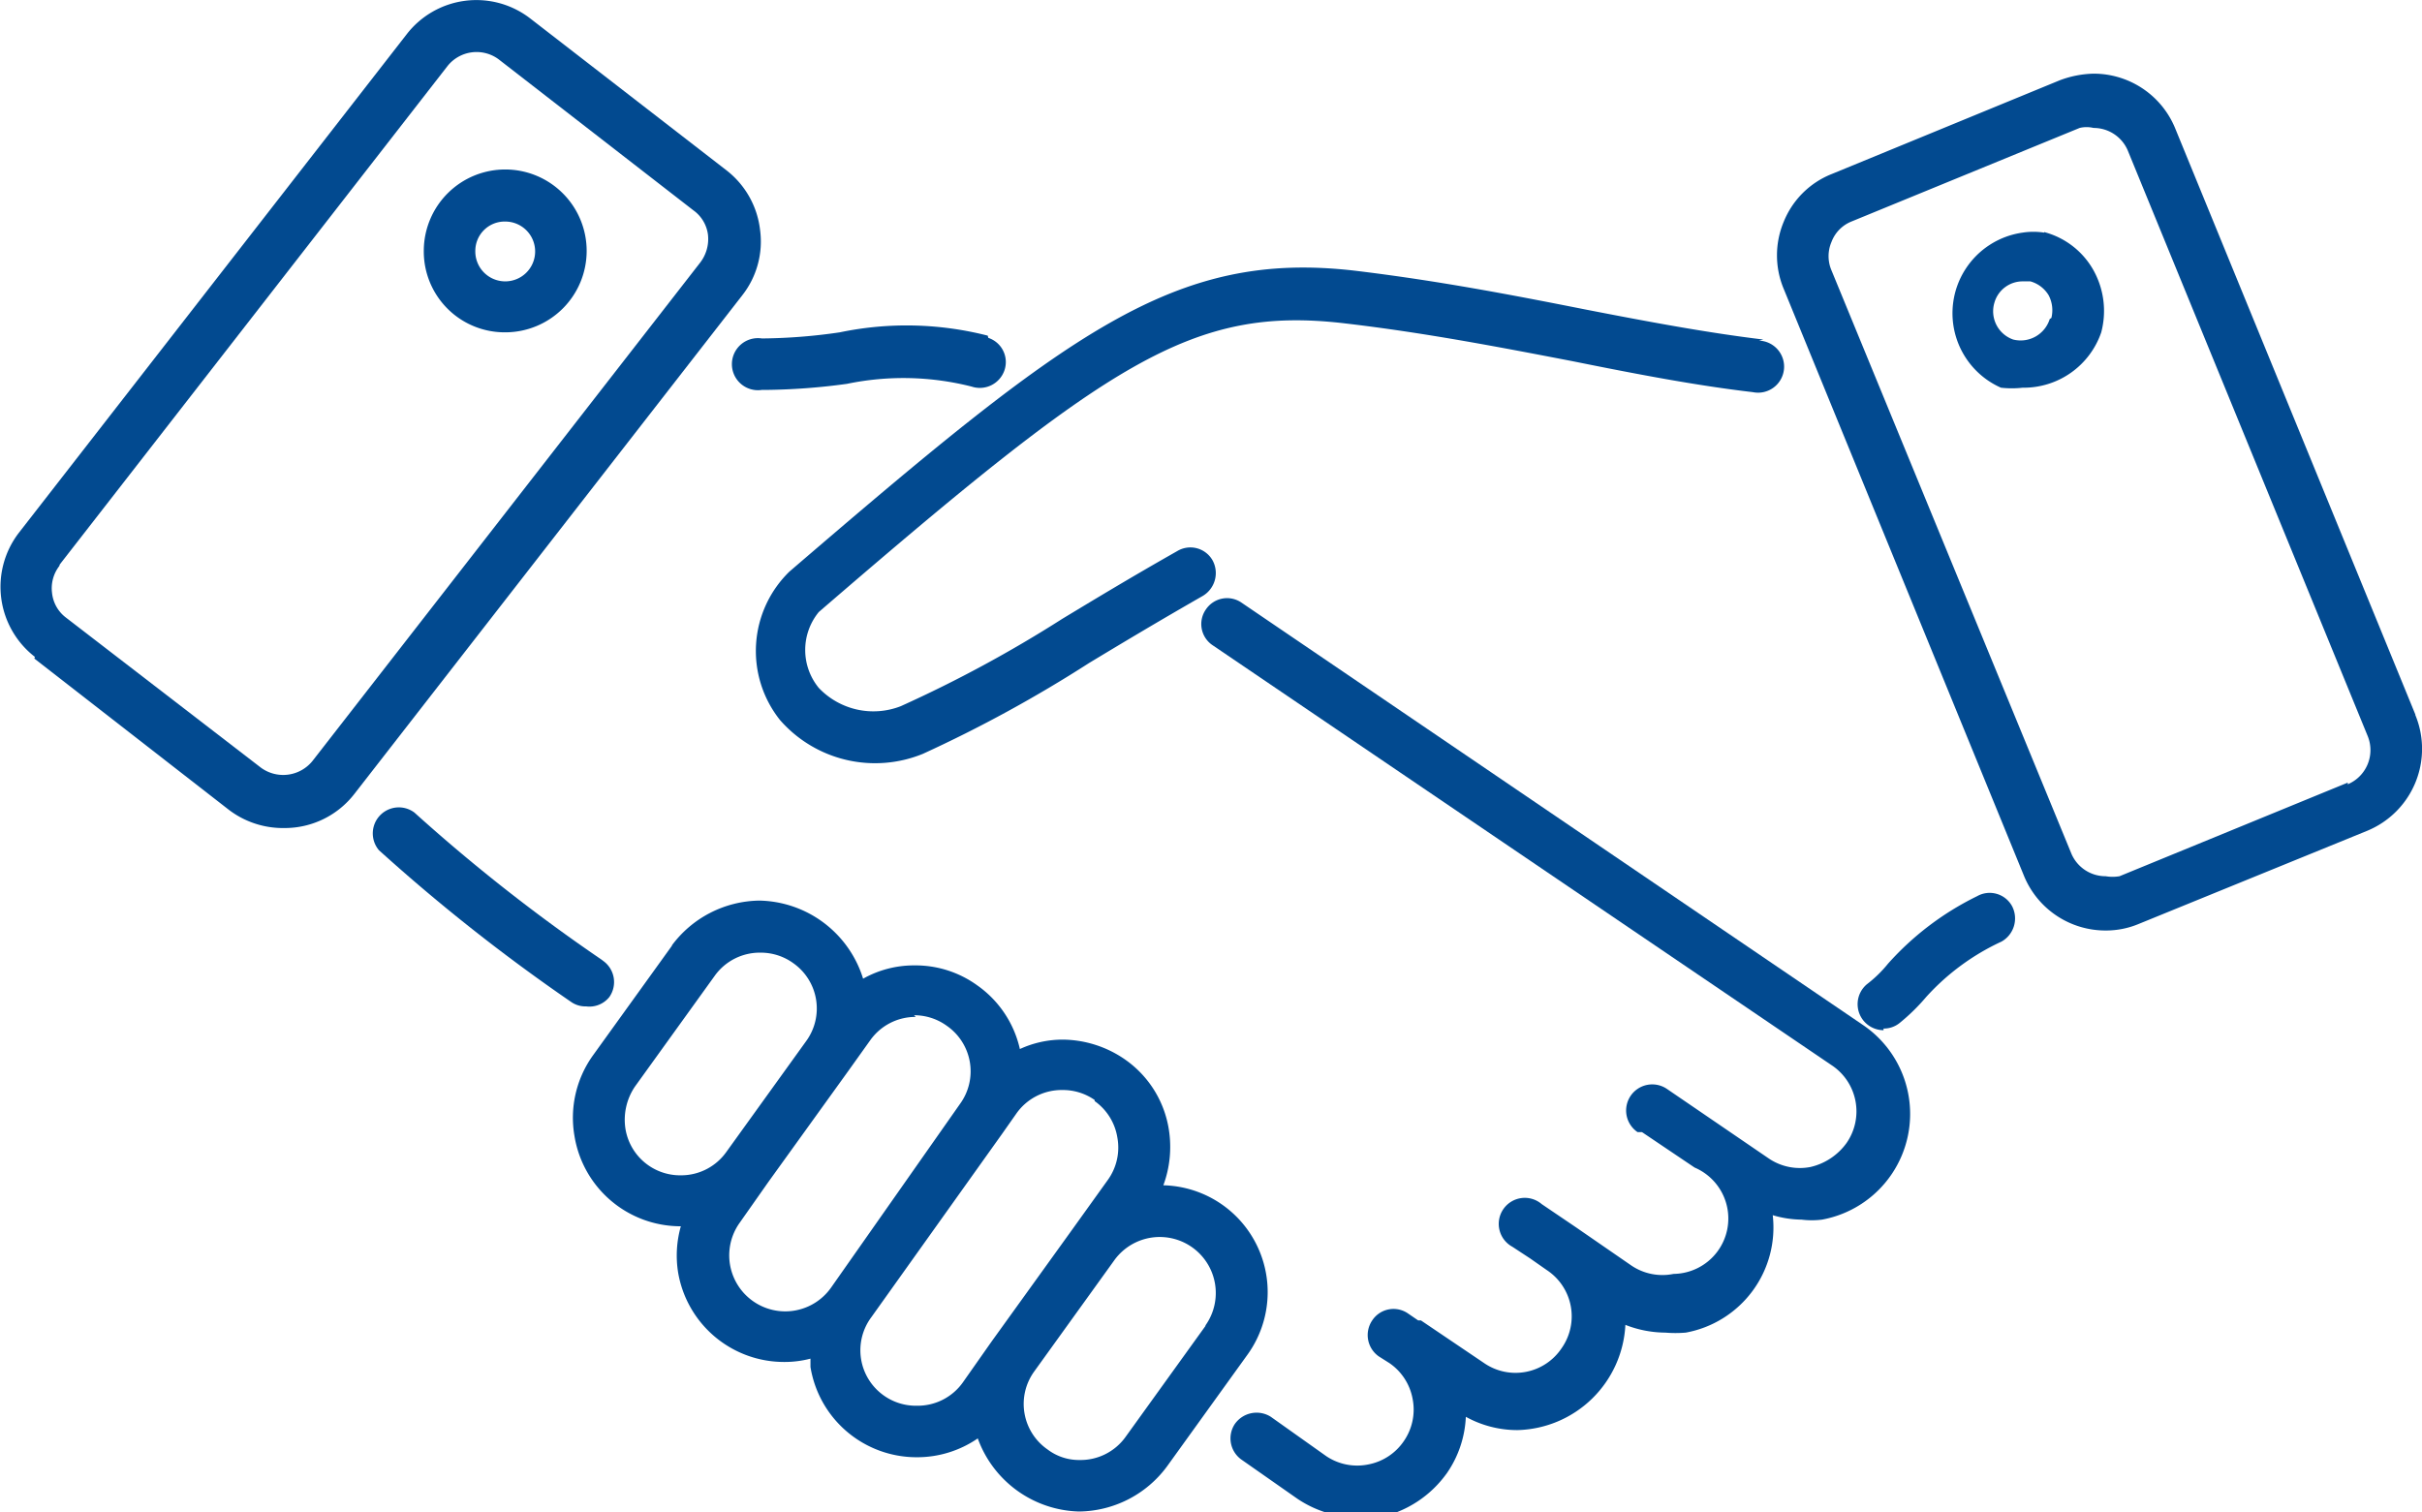 <svg xmlns="http://www.w3.org/2000/svg" xmlns:xlink="http://www.w3.org/1999/xlink" viewBox="0 0 43.72 27.3"><defs><style>.cls-1{fill:none;}.cls-2{clip-path:url(#clip-path);}.cls-3{fill:#024a90;}</style><clipPath id="clip-path" transform="translate(0 0)"><rect class="cls-1" width="43.72" height="27.31"/></clipPath></defs><g id="レイヤー_2" data-name="レイヤー 2"><g id="Layer_6" data-name="Layer 6"><g class="cls-2"><path class="cls-3" d="M31.83,6.13c-1-.12-2.07-.32-3.2-.54-1.31-.26-2.66-.52-4.15-.7C21.19,4.5,19.28,6,14.25,10.32A2,2,0,0,0,14.08,13a2.28,2.28,0,0,0,2.58.61,24.11,24.11,0,0,0,3-1.64c.58-.35,1.23-.74,2.05-1.21a.48.48,0,0,0,.18-.64.46.46,0,0,0-.64-.17c-.83.47-1.49.87-2.07,1.22a23.07,23.07,0,0,1-2.92,1.58,1.36,1.36,0,0,1-1.48-.33,1.08,1.08,0,0,1,0-1.37c5.24-4.52,6.74-5.54,9.51-5.21,1.45.17,2.79.43,4.09.68,1.14.23,2.23.44,3.26.56a.47.47,0,1,0,.11-.93" transform="translate(0 0)"/><path class="cls-3" d="M17.83,6.06A5.91,5.91,0,0,0,15.16,6a10.11,10.11,0,0,1-1.36.11h-.05a.47.47,0,1,0,0,.93h.06a11.56,11.56,0,0,0,1.48-.11,5,5,0,0,1,2.25.05.47.47,0,0,0,.59-.29.46.46,0,0,0-.29-.59" transform="translate(0 0)"/><path class="cls-3" d="M21.77,11a.46.46,0,0,0,.12.65l11.17,7.58a1,1,0,0,1,.27,1.41,1.11,1.11,0,0,1-.65.43,1,1,0,0,1-.76-.16l-1.83-1.25a.47.47,0,0,0-.53.78l.08,0h0l.95.64A1,1,0,0,1,30.21,23a1,1,0,0,1-.76-.15l-1-.69h0l-.62-.42a.47.47,0,1,0-.53.77l.32.21h0l.3.21a1,1,0,0,1,.27,1.41,1,1,0,0,1-1.4.27l-1.14-.77,0,0-.05,0-.19-.13a.46.46,0,0,0-.64.13.47.47,0,0,0,.12.65l.19.12a1,1,0,0,1,.42.65,1,1,0,0,1-.16.76,1,1,0,0,1-.64.42,1,1,0,0,1-.76-.15l-1-.71a.48.48,0,0,0-.65.13.47.47,0,0,0,.13.65l1,.7a2,2,0,0,0,1.09.34,1.5,1.5,0,0,0,.37,0,2,2,0,0,0,1.25-.82,1.93,1.93,0,0,0,.33-1,1.92,1.92,0,0,0,.93.24,2,2,0,0,0,1.95-1.9,2,2,0,0,0,.72.14,2.22,2.22,0,0,0,.37,0A1.93,1.93,0,0,0,32,21.94a1.88,1.88,0,0,0,.52.08,1.5,1.5,0,0,0,.37,0,1.94,1.94,0,0,0,.73-3.52L22.41,10.88a.46.46,0,0,0-.64.12" transform="translate(0 0)"/><path class="cls-3" d="M10.85,17.32a31.63,31.63,0,0,1-3.37-2.65.47.47,0,0,0-.64.68,33.13,33.13,0,0,0,3.47,2.74.45.45,0,0,0,.27.08A.46.46,0,0,0,11,18a.47.47,0,0,0-.11-.65" transform="translate(0 0)"/><path class="cls-3" d="M12.14,17.06l-1.44,2a1.93,1.93,0,0,0-.33,1.45,1.94,1.94,0,0,0,1.92,1.63h0a1.93,1.93,0,0,0-.05.83,1.94,1.94,0,0,0,1.92,1.62,1.84,1.84,0,0,0,.47-.06c0,.05,0,.1,0,.15a1.94,1.94,0,0,0,1.92,1.63,1.93,1.93,0,0,0,1.1-.34,2,2,0,0,0,1.83,1.32,2,2,0,0,0,1.59-.82l1.44-2A1.93,1.93,0,0,0,21,21.4a2,2,0,0,0,.1-1,1.9,1.9,0,0,0-.79-1.27,2,2,0,0,0-1.12-.36,1.85,1.85,0,0,0-.78.17,1.92,1.92,0,0,0-.77-1.15,1.9,1.9,0,0,0-1.13-.36,1.87,1.87,0,0,0-.93.24,2,2,0,0,0-1.87-1.41,2,2,0,0,0-1.59.82m9.64,6.86-1.44,2a1,1,0,0,1-.83.42.94.94,0,0,1-.58-.19,1,1,0,0,1-.24-1.41l1.44-2a1,1,0,0,1,1.65,1.17m-2-4.05a1,1,0,0,1,.41.66,1,1,0,0,1-.17.76l-.66.92h0l-1.44,2h0l-.52.74a1,1,0,0,1-.83.42,1,1,0,0,1-.59-.18,1,1,0,0,1-.23-1.42l2.36-3.31h0l.26-.37a1,1,0,0,1,.83-.42,1,1,0,0,1,.58.18m-3.26-1.53a1,1,0,0,1,.59.19,1,1,0,0,1,.24,1.41L15,23.25a1,1,0,1,1-1.65-1.17l.52-.74h0l1.44-2,.4-.56a1,1,0,0,1,.82-.42m-2.8-1.16a1,1,0,0,1,.59.19,1,1,0,0,1,.41.65,1,1,0,0,1-.18.76l-1.44,2a1,1,0,0,1-.82.42,1,1,0,0,1-1-.84,1.07,1.07,0,0,1,.17-.76l1.44-2a1,1,0,0,1,.83-.42" transform="translate(0 0)"/><path class="cls-3" d="M34,18.57a.45.45,0,0,0,.29-.1,3.59,3.59,0,0,0,.48-.47,4.21,4.21,0,0,1,1.36-1,.48.48,0,0,0,.19-.64.46.46,0,0,0-.63-.18,5.24,5.24,0,0,0-1.61,1.22,2.23,2.23,0,0,1-.38.37.47.47,0,0,0,.3.83" transform="translate(0 0)"/><path class="cls-3" d="M.62,11.89l3.51,2.73a1.61,1.61,0,0,0,1,.33,1.59,1.59,0,0,0,1.27-.62l7-9a1.57,1.57,0,0,0,.32-1.18,1.59,1.59,0,0,0-.6-1.07L9.58.34A1.59,1.59,0,0,0,7.34.62l-7,9a1.6,1.6,0,0,0,.29,2.24m.45-1.67,7-9A.67.67,0,0,1,9,1.07L12.52,3.8a.64.64,0,0,1,.26.44.7.7,0,0,1-.14.5l-7,9a.68.68,0,0,1-.93.12L1.19,11.15a.64.64,0,0,1-.25-.44.66.66,0,0,1,.13-.49" transform="translate(0 0)"/><path class="cls-3" d="M9.12,6A1.47,1.47,0,1,0,7.65,4.52,1.46,1.46,0,0,0,9.12,6m0-2a.54.54,0,1,1-.54.53A.53.53,0,0,1,9.12,4" transform="translate(0 0)"/><path class="cls-3" d="M43.6,12.9,39.27,2.33a1.59,1.59,0,0,0-1.48-1,1.84,1.84,0,0,0-.61.12L33.07,3.14A1.55,1.55,0,0,0,32.2,4a1.57,1.57,0,0,0,0,1.22L36.53,15.8a1.59,1.59,0,0,0,1.48,1,1.53,1.53,0,0,0,.6-.12L42.73,15a1.6,1.6,0,0,0,.87-2.09m-1.22,1.22-4.12,1.69a.74.74,0,0,1-.25,0,.67.67,0,0,1-.62-.41L33.06,4.88a.65.65,0,0,1,0-.51A.64.64,0,0,1,33.42,4l4.12-1.69a.53.53,0,0,1,.25,0,.67.67,0,0,1,.62.41l4.33,10.57a.67.67,0,0,1-.36.87" transform="translate(0 0)"/><path class="cls-3" d="M36.9,4.2a1.27,1.27,0,0,0-.39,0A1.47,1.47,0,0,0,36.12,7a1.74,1.74,0,0,0,.39,0A1.48,1.48,0,0,0,37.93,6a1.51,1.51,0,0,0-.14-1.12,1.44,1.44,0,0,0-.89-.69M37,5.76a.55.55,0,0,1-.66.37A.54.54,0,0,1,36,5.47a.53.53,0,0,1,.51-.39l.14,0a.56.56,0,0,1,.33.25.58.58,0,0,1,.05.41" transform="translate(0 0)"/></g></g></g></svg>
